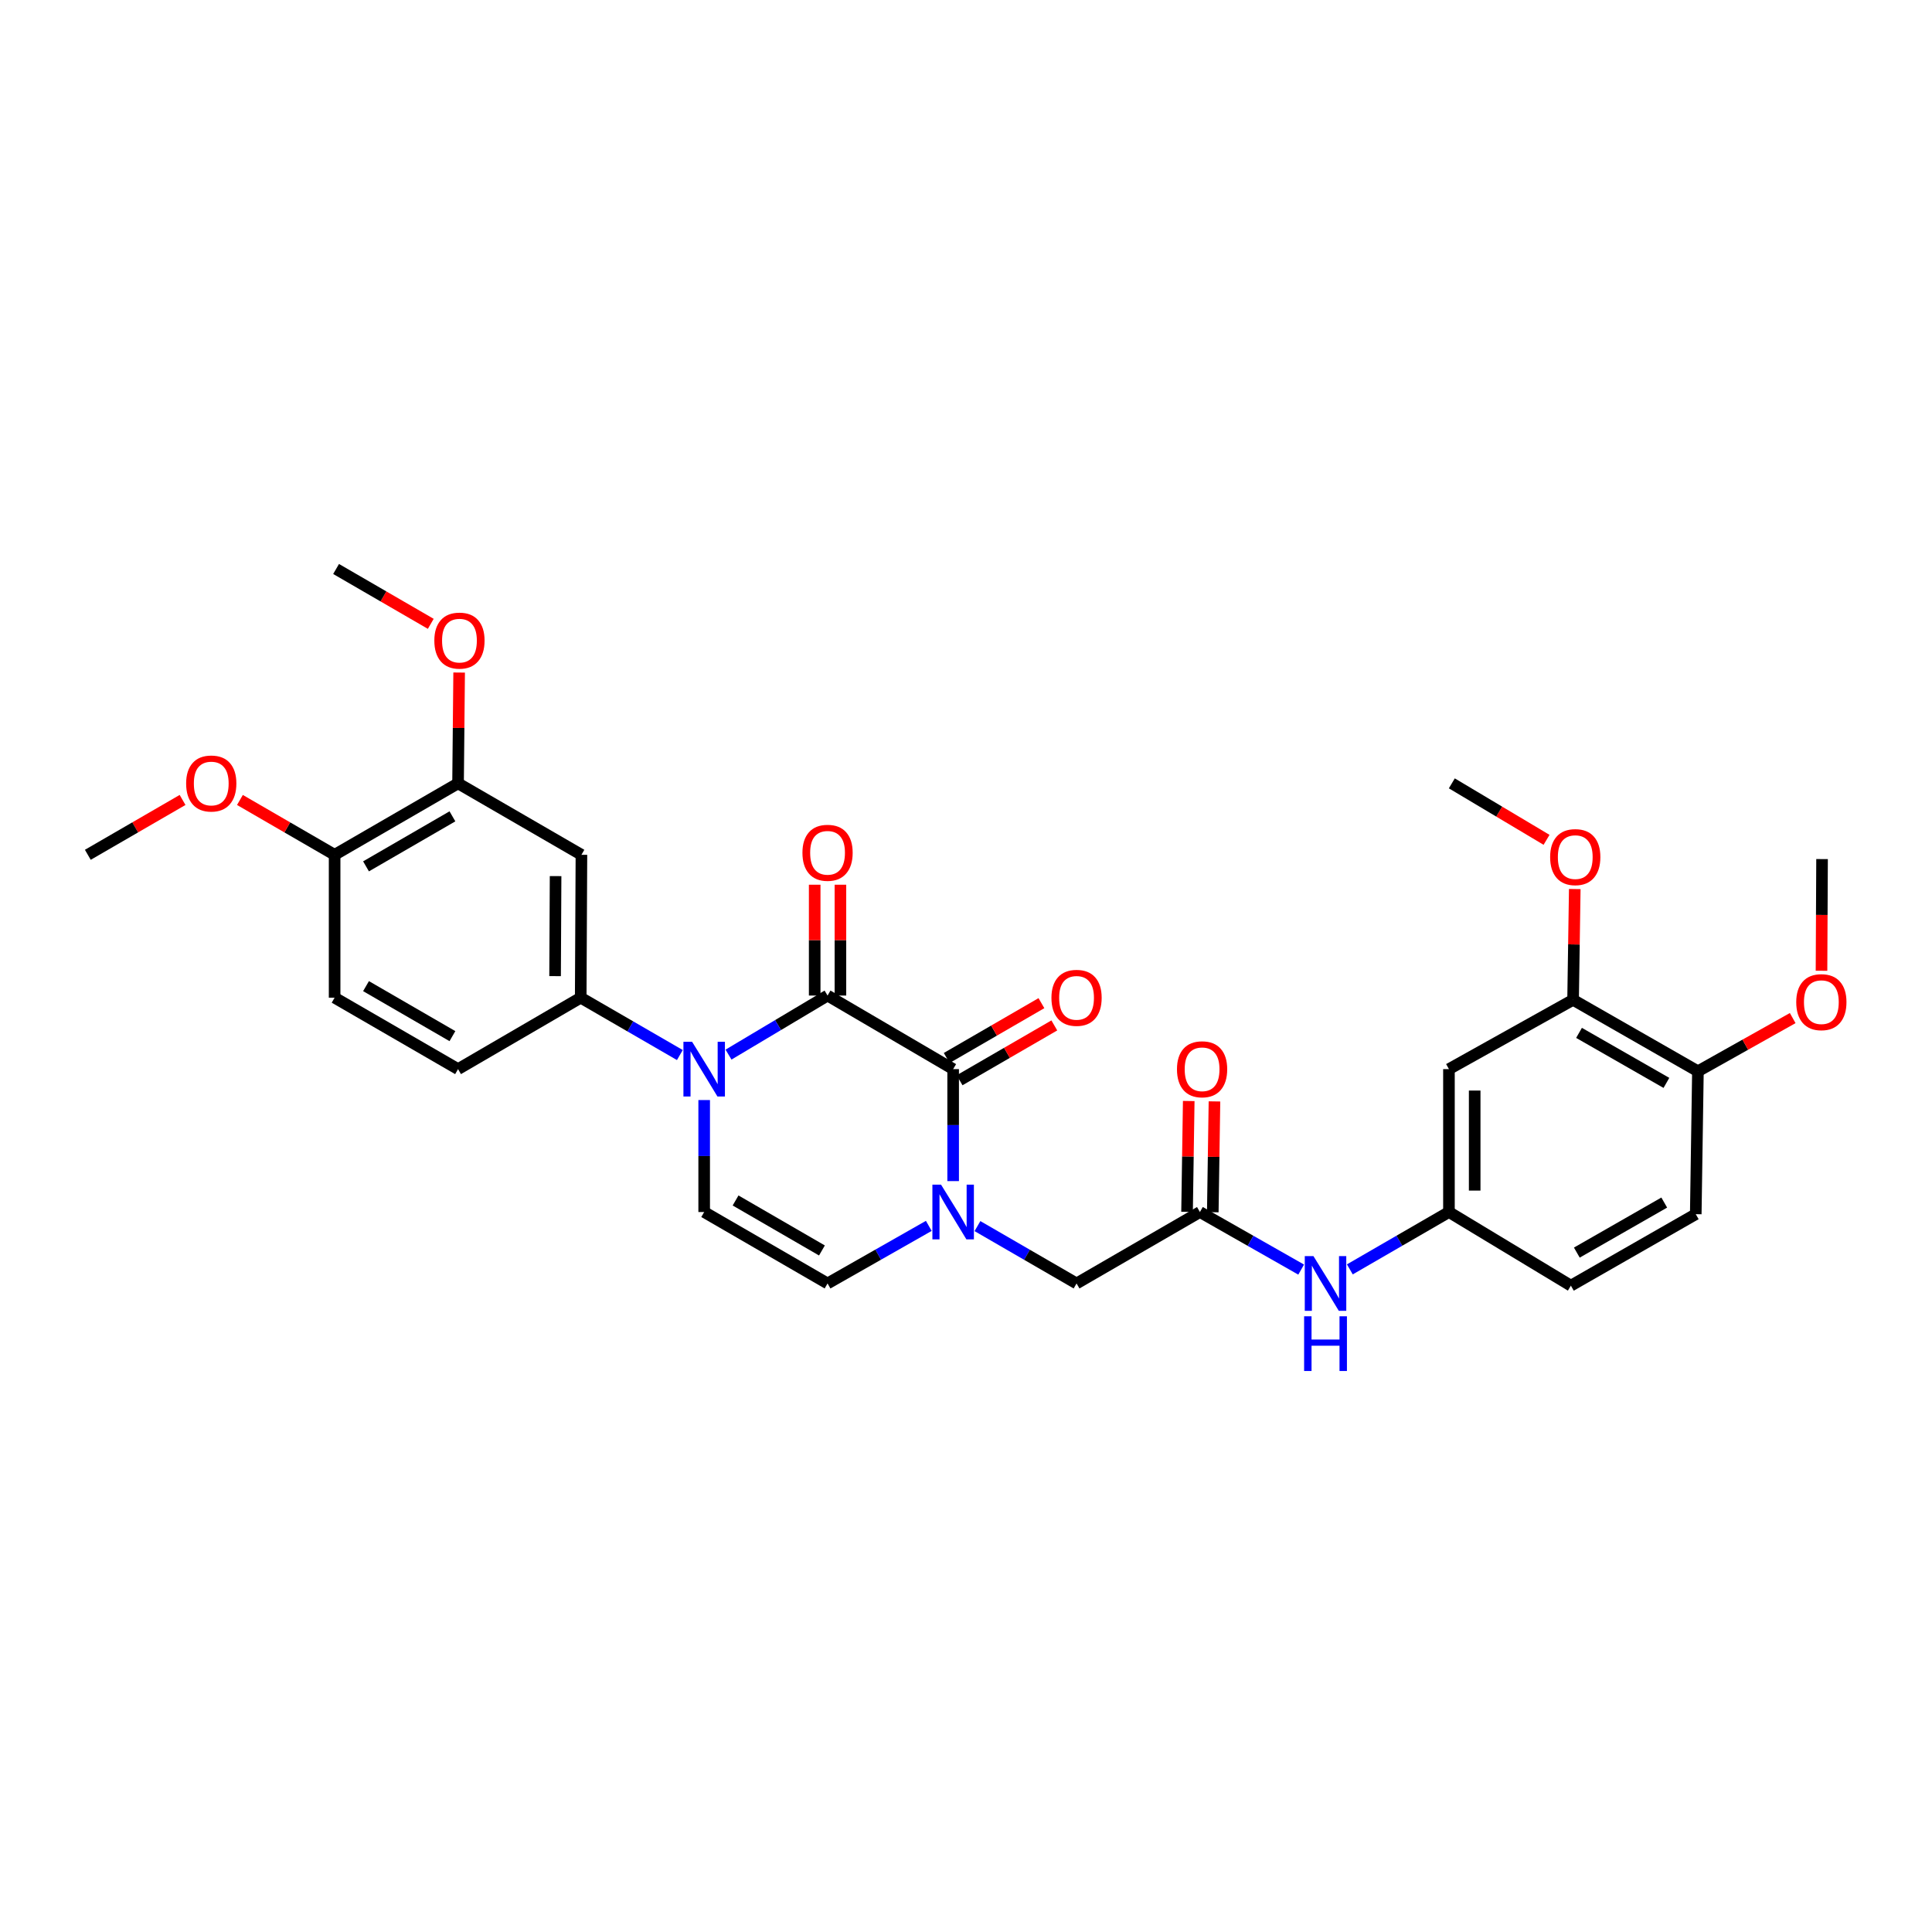 <?xml version='1.0' encoding='iso-8859-1'?>
<svg version='1.1' baseProfile='full'
              xmlns='http://www.w3.org/2000/svg'
                      xmlns:rdkit='http://www.rdkit.org/xml'
                      xmlns:xlink='http://www.w3.org/1999/xlink'
                  xml:space='preserve'
width='1000px' height='1000px' viewBox='0 0 1000 1000'>
<!-- END OF HEADER -->
<rect style='opacity:1.0;fill:#FFFFFF;stroke:none' width='1000' height='1000' x='0' y='0'> </rect>
<path class='bond-0' d='M 428.341,515.296 L 402.711,530.579' style='fill:none;fill-rule:evenodd;stroke:#000000;stroke-width:6px;stroke-linecap:butt;stroke-linejoin:miter;stroke-opacity:1' />
<path class='bond-0' d='M 402.711,530.579 L 377.08,545.863' style='fill:none;fill-rule:evenodd;stroke:#0000FF;stroke-width:6px;stroke-linecap:butt;stroke-linejoin:miter;stroke-opacity:1' />
<path class='bond-1' d='M 428.341,515.296 L 493.348,553.375' style='fill:none;fill-rule:evenodd;stroke:#000000;stroke-width:6px;stroke-linecap:butt;stroke-linejoin:miter;stroke-opacity:1' />
<path class='bond-13' d='M 435.001,515.296 L 435.001,486.613' style='fill:none;fill-rule:evenodd;stroke:#000000;stroke-width:6px;stroke-linecap:butt;stroke-linejoin:miter;stroke-opacity:1' />
<path class='bond-13' d='M 435.001,486.613 L 435.001,457.93' style='fill:none;fill-rule:evenodd;stroke:#FF0000;stroke-width:6px;stroke-linecap:butt;stroke-linejoin:miter;stroke-opacity:1' />
<path class='bond-13' d='M 421.681,515.296 L 421.681,486.613' style='fill:none;fill-rule:evenodd;stroke:#000000;stroke-width:6px;stroke-linecap:butt;stroke-linejoin:miter;stroke-opacity:1' />
<path class='bond-13' d='M 421.681,486.613 L 421.681,457.93' style='fill:none;fill-rule:evenodd;stroke:#FF0000;stroke-width:6px;stroke-linecap:butt;stroke-linejoin:miter;stroke-opacity:1' />
<path class='bond-3' d='M 364.481,569.384 L 364.481,598.364' style='fill:none;fill-rule:evenodd;stroke:#0000FF;stroke-width:6px;stroke-linecap:butt;stroke-linejoin:miter;stroke-opacity:1' />
<path class='bond-3' d='M 364.481,598.364 L 364.481,627.343' style='fill:none;fill-rule:evenodd;stroke:#000000;stroke-width:6px;stroke-linecap:butt;stroke-linejoin:miter;stroke-opacity:1' />
<path class='bond-4' d='M 351.895,546.093 L 326.236,531.246' style='fill:none;fill-rule:evenodd;stroke:#0000FF;stroke-width:6px;stroke-linecap:butt;stroke-linejoin:miter;stroke-opacity:1' />
<path class='bond-4' d='M 326.236,531.246 L 300.577,516.398' style='fill:none;fill-rule:evenodd;stroke:#000000;stroke-width:6px;stroke-linecap:butt;stroke-linejoin:miter;stroke-opacity:1' />
<path class='bond-2' d='M 493.348,553.375 L 493.348,582.355' style='fill:none;fill-rule:evenodd;stroke:#000000;stroke-width:6px;stroke-linecap:butt;stroke-linejoin:miter;stroke-opacity:1' />
<path class='bond-2' d='M 493.348,582.355 L 493.348,611.334' style='fill:none;fill-rule:evenodd;stroke:#0000FF;stroke-width:6px;stroke-linecap:butt;stroke-linejoin:miter;stroke-opacity:1' />
<path class='bond-14' d='M 496.685,559.139 L 521.2,544.947' style='fill:none;fill-rule:evenodd;stroke:#000000;stroke-width:6px;stroke-linecap:butt;stroke-linejoin:miter;stroke-opacity:1' />
<path class='bond-14' d='M 521.2,544.947 L 545.714,530.756' style='fill:none;fill-rule:evenodd;stroke:#FF0000;stroke-width:6px;stroke-linecap:butt;stroke-linejoin:miter;stroke-opacity:1' />
<path class='bond-14' d='M 490.012,547.611 L 514.526,533.42' style='fill:none;fill-rule:evenodd;stroke:#000000;stroke-width:6px;stroke-linecap:butt;stroke-linejoin:miter;stroke-opacity:1' />
<path class='bond-14' d='M 514.526,533.42 L 539.041,519.228' style='fill:none;fill-rule:evenodd;stroke:#FF0000;stroke-width:6px;stroke-linecap:butt;stroke-linejoin:miter;stroke-opacity:1' />
<path class='bond-5' d='M 480.739,634.514 L 454.54,649.413' style='fill:none;fill-rule:evenodd;stroke:#0000FF;stroke-width:6px;stroke-linecap:butt;stroke-linejoin:miter;stroke-opacity:1' />
<path class='bond-5' d='M 454.54,649.413 L 428.341,664.313' style='fill:none;fill-rule:evenodd;stroke:#000000;stroke-width:6px;stroke-linecap:butt;stroke-linejoin:miter;stroke-opacity:1' />
<path class='bond-8' d='M 505.933,634.627 L 531.578,649.47' style='fill:none;fill-rule:evenodd;stroke:#0000FF;stroke-width:6px;stroke-linecap:butt;stroke-linejoin:miter;stroke-opacity:1' />
<path class='bond-8' d='M 531.578,649.47 L 557.223,664.313' style='fill:none;fill-rule:evenodd;stroke:#000000;stroke-width:6px;stroke-linecap:butt;stroke-linejoin:miter;stroke-opacity:1' />
<path class='bond-31' d='M 364.481,627.343 L 428.341,664.313' style='fill:none;fill-rule:evenodd;stroke:#000000;stroke-width:6px;stroke-linecap:butt;stroke-linejoin:miter;stroke-opacity:1' />
<path class='bond-31' d='M 380.733,621.361 L 425.435,647.24' style='fill:none;fill-rule:evenodd;stroke:#000000;stroke-width:6px;stroke-linecap:butt;stroke-linejoin:miter;stroke-opacity:1' />
<path class='bond-6' d='M 300.577,516.398 L 300.947,442.445' style='fill:none;fill-rule:evenodd;stroke:#000000;stroke-width:6px;stroke-linecap:butt;stroke-linejoin:miter;stroke-opacity:1' />
<path class='bond-6' d='M 287.313,505.239 L 287.572,453.471' style='fill:none;fill-rule:evenodd;stroke:#000000;stroke-width:6px;stroke-linecap:butt;stroke-linejoin:miter;stroke-opacity:1' />
<path class='bond-18' d='M 300.577,516.398 L 237.087,553.375' style='fill:none;fill-rule:evenodd;stroke:#000000;stroke-width:6px;stroke-linecap:butt;stroke-linejoin:miter;stroke-opacity:1' />
<path class='bond-9' d='M 300.947,442.445 L 237.087,405.461' style='fill:none;fill-rule:evenodd;stroke:#000000;stroke-width:6px;stroke-linecap:butt;stroke-linejoin:miter;stroke-opacity:1' />
<path class='bond-7' d='M 621.076,627.343 L 557.223,664.313' style='fill:none;fill-rule:evenodd;stroke:#000000;stroke-width:6px;stroke-linecap:butt;stroke-linejoin:miter;stroke-opacity:1' />
<path class='bond-12' d='M 621.076,627.343 L 647.278,642.243' style='fill:none;fill-rule:evenodd;stroke:#000000;stroke-width:6px;stroke-linecap:butt;stroke-linejoin:miter;stroke-opacity:1' />
<path class='bond-12' d='M 647.278,642.243 L 673.48,657.142' style='fill:none;fill-rule:evenodd;stroke:#0000FF;stroke-width:6px;stroke-linecap:butt;stroke-linejoin:miter;stroke-opacity:1' />
<path class='bond-19' d='M 627.735,627.445 L 628.171,598.765' style='fill:none;fill-rule:evenodd;stroke:#000000;stroke-width:6px;stroke-linecap:butt;stroke-linejoin:miter;stroke-opacity:1' />
<path class='bond-19' d='M 628.171,598.765 L 628.607,570.086' style='fill:none;fill-rule:evenodd;stroke:#FF0000;stroke-width:6px;stroke-linecap:butt;stroke-linejoin:miter;stroke-opacity:1' />
<path class='bond-19' d='M 614.417,627.242 L 614.853,598.563' style='fill:none;fill-rule:evenodd;stroke:#000000;stroke-width:6px;stroke-linecap:butt;stroke-linejoin:miter;stroke-opacity:1' />
<path class='bond-19' d='M 614.853,598.563 L 615.289,569.883' style='fill:none;fill-rule:evenodd;stroke:#FF0000;stroke-width:6px;stroke-linecap:butt;stroke-linejoin:miter;stroke-opacity:1' />
<path class='bond-23' d='M 237.087,405.461 L 237.368,376.785' style='fill:none;fill-rule:evenodd;stroke:#000000;stroke-width:6px;stroke-linecap:butt;stroke-linejoin:miter;stroke-opacity:1' />
<path class='bond-23' d='M 237.368,376.785 L 237.649,348.109' style='fill:none;fill-rule:evenodd;stroke:#FF0000;stroke-width:6px;stroke-linecap:butt;stroke-linejoin:miter;stroke-opacity:1' />
<path class='bond-32' d='M 237.087,405.461 L 173.197,442.445' style='fill:none;fill-rule:evenodd;stroke:#000000;stroke-width:6px;stroke-linecap:butt;stroke-linejoin:miter;stroke-opacity:1' />
<path class='bond-32' d='M 234.176,422.536 L 189.453,448.425' style='fill:none;fill-rule:evenodd;stroke:#000000;stroke-width:6px;stroke-linecap:butt;stroke-linejoin:miter;stroke-opacity:1' />
<path class='bond-10' d='M 749.972,553.375 L 749.972,627.343' style='fill:none;fill-rule:evenodd;stroke:#000000;stroke-width:6px;stroke-linecap:butt;stroke-linejoin:miter;stroke-opacity:1' />
<path class='bond-10' d='M 763.292,564.47 L 763.292,616.248' style='fill:none;fill-rule:evenodd;stroke:#000000;stroke-width:6px;stroke-linecap:butt;stroke-linejoin:miter;stroke-opacity:1' />
<path class='bond-11' d='M 749.972,553.375 L 814.225,517.508' style='fill:none;fill-rule:evenodd;stroke:#000000;stroke-width:6px;stroke-linecap:butt;stroke-linejoin:miter;stroke-opacity:1' />
<path class='bond-24' d='M 814.225,517.508 L 814.661,488.836' style='fill:none;fill-rule:evenodd;stroke:#000000;stroke-width:6px;stroke-linecap:butt;stroke-linejoin:miter;stroke-opacity:1' />
<path class='bond-24' d='M 814.661,488.836 L 815.097,460.164' style='fill:none;fill-rule:evenodd;stroke:#FF0000;stroke-width:6px;stroke-linecap:butt;stroke-linejoin:miter;stroke-opacity:1' />
<path class='bond-33' d='M 814.225,517.508 L 878.84,554.492' style='fill:none;fill-rule:evenodd;stroke:#000000;stroke-width:6px;stroke-linecap:butt;stroke-linejoin:miter;stroke-opacity:1' />
<path class='bond-33' d='M 817.3,534.616 L 862.531,560.505' style='fill:none;fill-rule:evenodd;stroke:#000000;stroke-width:6px;stroke-linecap:butt;stroke-linejoin:miter;stroke-opacity:1' />
<path class='bond-15' d='M 698.675,657.029 L 724.324,642.186' style='fill:none;fill-rule:evenodd;stroke:#0000FF;stroke-width:6px;stroke-linecap:butt;stroke-linejoin:miter;stroke-opacity:1' />
<path class='bond-15' d='M 724.324,642.186 L 749.972,627.343' style='fill:none;fill-rule:evenodd;stroke:#000000;stroke-width:6px;stroke-linecap:butt;stroke-linejoin:miter;stroke-opacity:1' />
<path class='bond-22' d='M 749.972,627.343 L 813.085,665.452' style='fill:none;fill-rule:evenodd;stroke:#000000;stroke-width:6px;stroke-linecap:butt;stroke-linejoin:miter;stroke-opacity:1' />
<path class='bond-16' d='M 173.197,442.445 L 173.197,516.398' style='fill:none;fill-rule:evenodd;stroke:#000000;stroke-width:6px;stroke-linecap:butt;stroke-linejoin:miter;stroke-opacity:1' />
<path class='bond-26' d='M 173.197,442.445 L 148.693,428.252' style='fill:none;fill-rule:evenodd;stroke:#000000;stroke-width:6px;stroke-linecap:butt;stroke-linejoin:miter;stroke-opacity:1' />
<path class='bond-26' d='M 148.693,428.252 L 124.189,414.059' style='fill:none;fill-rule:evenodd;stroke:#FF0000;stroke-width:6px;stroke-linecap:butt;stroke-linejoin:miter;stroke-opacity:1' />
<path class='bond-17' d='M 878.84,554.492 L 877.722,628.453' style='fill:none;fill-rule:evenodd;stroke:#000000;stroke-width:6px;stroke-linecap:butt;stroke-linejoin:miter;stroke-opacity:1' />
<path class='bond-25' d='M 878.84,554.492 L 903.369,540.725' style='fill:none;fill-rule:evenodd;stroke:#000000;stroke-width:6px;stroke-linecap:butt;stroke-linejoin:miter;stroke-opacity:1' />
<path class='bond-25' d='M 903.369,540.725 L 927.898,526.958' style='fill:none;fill-rule:evenodd;stroke:#FF0000;stroke-width:6px;stroke-linecap:butt;stroke-linejoin:miter;stroke-opacity:1' />
<path class='bond-20' d='M 237.087,553.375 L 173.197,516.398' style='fill:none;fill-rule:evenodd;stroke:#000000;stroke-width:6px;stroke-linecap:butt;stroke-linejoin:miter;stroke-opacity:1' />
<path class='bond-20' d='M 234.175,536.301 L 189.452,510.417' style='fill:none;fill-rule:evenodd;stroke:#000000;stroke-width:6px;stroke-linecap:butt;stroke-linejoin:miter;stroke-opacity:1' />
<path class='bond-21' d='M 877.722,628.453 L 813.085,665.452' style='fill:none;fill-rule:evenodd;stroke:#000000;stroke-width:6px;stroke-linecap:butt;stroke-linejoin:miter;stroke-opacity:1' />
<path class='bond-21' d='M 861.41,622.443 L 816.164,648.343' style='fill:none;fill-rule:evenodd;stroke:#000000;stroke-width:6px;stroke-linecap:butt;stroke-linejoin:miter;stroke-opacity:1' />
<path class='bond-27' d='M 222.967,322.898 L 198.463,308.7' style='fill:none;fill-rule:evenodd;stroke:#FF0000;stroke-width:6px;stroke-linecap:butt;stroke-linejoin:miter;stroke-opacity:1' />
<path class='bond-27' d='M 198.463,308.7 L 173.959,294.501' style='fill:none;fill-rule:evenodd;stroke:#000000;stroke-width:6px;stroke-linecap:butt;stroke-linejoin:miter;stroke-opacity:1' />
<path class='bond-28' d='M 800.49,434.695 L 775.975,420.078' style='fill:none;fill-rule:evenodd;stroke:#FF0000;stroke-width:6px;stroke-linecap:butt;stroke-linejoin:miter;stroke-opacity:1' />
<path class='bond-28' d='M 775.975,420.078 L 751.46,405.461' style='fill:none;fill-rule:evenodd;stroke:#000000;stroke-width:6px;stroke-linecap:butt;stroke-linejoin:miter;stroke-opacity:1' />
<path class='bond-29' d='M 942.808,502.464 L 942.95,473.561' style='fill:none;fill-rule:evenodd;stroke:#FF0000;stroke-width:6px;stroke-linecap:butt;stroke-linejoin:miter;stroke-opacity:1' />
<path class='bond-29' d='M 942.95,473.561 L 943.092,444.658' style='fill:none;fill-rule:evenodd;stroke:#000000;stroke-width:6px;stroke-linecap:butt;stroke-linejoin:miter;stroke-opacity:1' />
<path class='bond-30' d='M 94.499,414.055 L 69.977,428.25' style='fill:none;fill-rule:evenodd;stroke:#FF0000;stroke-width:6px;stroke-linecap:butt;stroke-linejoin:miter;stroke-opacity:1' />
<path class='bond-30' d='M 69.977,428.25 L 45.455,442.445' style='fill:none;fill-rule:evenodd;stroke:#000000;stroke-width:6px;stroke-linecap:butt;stroke-linejoin:miter;stroke-opacity:1' />
<path  class='atom-1' d='M 358.221 539.215
L 367.501 554.215
Q 368.421 555.695, 369.901 558.375
Q 371.381 561.055, 371.461 561.215
L 371.461 539.215
L 375.221 539.215
L 375.221 567.535
L 371.341 567.535
L 361.381 551.135
Q 360.221 549.215, 358.981 547.015
Q 357.781 544.815, 357.421 544.135
L 357.421 567.535
L 353.741 567.535
L 353.741 539.215
L 358.221 539.215
' fill='#0000FF'/>
<path  class='atom-3' d='M 487.088 613.183
L 496.368 628.183
Q 497.288 629.663, 498.768 632.343
Q 500.248 635.023, 500.328 635.183
L 500.328 613.183
L 504.088 613.183
L 504.088 641.503
L 500.208 641.503
L 490.248 625.103
Q 489.088 623.183, 487.848 620.983
Q 486.648 618.783, 486.288 618.103
L 486.288 641.503
L 482.608 641.503
L 482.608 613.183
L 487.088 613.183
' fill='#0000FF'/>
<path  class='atom-13' d='M 679.83 650.153
L 689.11 665.153
Q 690.03 666.633, 691.51 669.313
Q 692.99 671.993, 693.07 672.153
L 693.07 650.153
L 696.83 650.153
L 696.83 678.473
L 692.95 678.473
L 682.99 662.073
Q 681.83 660.153, 680.59 657.953
Q 679.39 655.753, 679.03 655.073
L 679.03 678.473
L 675.35 678.473
L 675.35 650.153
L 679.83 650.153
' fill='#0000FF'/>
<path  class='atom-13' d='M 675.01 681.305
L 678.85 681.305
L 678.85 693.345
L 693.33 693.345
L 693.33 681.305
L 697.17 681.305
L 697.17 709.625
L 693.33 709.625
L 693.33 696.545
L 678.85 696.545
L 678.85 709.625
L 675.01 709.625
L 675.01 681.305
' fill='#0000FF'/>
<path  class='atom-14' d='M 415.341 441.4
Q 415.341 434.6, 418.701 430.8
Q 422.061 427, 428.341 427
Q 434.621 427, 437.981 430.8
Q 441.341 434.6, 441.341 441.4
Q 441.341 448.28, 437.941 452.2
Q 434.541 456.08, 428.341 456.08
Q 422.101 456.08, 418.701 452.2
Q 415.341 448.32, 415.341 441.4
M 428.341 452.88
Q 432.661 452.88, 434.981 450
Q 437.341 447.08, 437.341 441.4
Q 437.341 435.84, 434.981 433.04
Q 432.661 430.2, 428.341 430.2
Q 424.021 430.2, 421.661 433
Q 419.341 435.8, 419.341 441.4
Q 419.341 447.12, 421.661 450
Q 424.021 452.88, 428.341 452.88
' fill='#FF0000'/>
<path  class='atom-15' d='M 544.223 516.478
Q 544.223 509.678, 547.583 505.878
Q 550.943 502.078, 557.223 502.078
Q 563.503 502.078, 566.863 505.878
Q 570.223 509.678, 570.223 516.478
Q 570.223 523.358, 566.823 527.278
Q 563.423 531.158, 557.223 531.158
Q 550.983 531.158, 547.583 527.278
Q 544.223 523.398, 544.223 516.478
M 557.223 527.958
Q 561.543 527.958, 563.863 525.078
Q 566.223 522.158, 566.223 516.478
Q 566.223 510.918, 563.863 508.118
Q 561.543 505.278, 557.223 505.278
Q 552.903 505.278, 550.543 508.078
Q 548.223 510.878, 548.223 516.478
Q 548.223 522.198, 550.543 525.078
Q 552.903 527.958, 557.223 527.958
' fill='#FF0000'/>
<path  class='atom-20' d='M 609.2 553.455
Q 609.2 546.655, 612.56 542.855
Q 615.92 539.055, 622.2 539.055
Q 628.48 539.055, 631.84 542.855
Q 635.2 546.655, 635.2 553.455
Q 635.2 560.335, 631.8 564.255
Q 628.4 568.135, 622.2 568.135
Q 615.96 568.135, 612.56 564.255
Q 609.2 560.375, 609.2 553.455
M 622.2 564.935
Q 626.52 564.935, 628.84 562.055
Q 631.2 559.135, 631.2 553.455
Q 631.2 547.895, 628.84 545.095
Q 626.52 542.255, 622.2 542.255
Q 617.88 542.255, 615.52 545.055
Q 613.2 547.855, 613.2 553.455
Q 613.2 559.175, 615.52 562.055
Q 617.88 564.935, 622.2 564.935
' fill='#FF0000'/>
<path  class='atom-24' d='M 224.812 331.58
Q 224.812 324.78, 228.172 320.98
Q 231.532 317.18, 237.812 317.18
Q 244.092 317.18, 247.452 320.98
Q 250.812 324.78, 250.812 331.58
Q 250.812 338.46, 247.412 342.38
Q 244.012 346.26, 237.812 346.26
Q 231.572 346.26, 228.172 342.38
Q 224.812 338.5, 224.812 331.58
M 237.812 343.06
Q 242.132 343.06, 244.452 340.18
Q 246.812 337.26, 246.812 331.58
Q 246.812 326.02, 244.452 323.22
Q 242.132 320.38, 237.812 320.38
Q 233.492 320.38, 231.132 323.18
Q 228.812 325.98, 228.812 331.58
Q 228.812 337.3, 231.132 340.18
Q 233.492 343.06, 237.812 343.06
' fill='#FF0000'/>
<path  class='atom-25' d='M 802.349 443.635
Q 802.349 436.835, 805.709 433.035
Q 809.069 429.235, 815.349 429.235
Q 821.629 429.235, 824.989 433.035
Q 828.349 436.835, 828.349 443.635
Q 828.349 450.515, 824.949 454.435
Q 821.549 458.315, 815.349 458.315
Q 809.109 458.315, 805.709 454.435
Q 802.349 450.555, 802.349 443.635
M 815.349 455.115
Q 819.669 455.115, 821.989 452.235
Q 824.349 449.315, 824.349 443.635
Q 824.349 438.075, 821.989 435.275
Q 819.669 432.435, 815.349 432.435
Q 811.029 432.435, 808.669 435.235
Q 806.349 438.035, 806.349 443.635
Q 806.349 449.355, 808.669 452.235
Q 811.029 455.115, 815.349 455.115
' fill='#FF0000'/>
<path  class='atom-26' d='M 929.729 518.713
Q 929.729 511.913, 933.089 508.113
Q 936.449 504.313, 942.729 504.313
Q 949.009 504.313, 952.369 508.113
Q 955.729 511.913, 955.729 518.713
Q 955.729 525.593, 952.329 529.513
Q 948.929 533.393, 942.729 533.393
Q 936.489 533.393, 933.089 529.513
Q 929.729 525.633, 929.729 518.713
M 942.729 530.193
Q 947.049 530.193, 949.369 527.313
Q 951.729 524.393, 951.729 518.713
Q 951.729 513.153, 949.369 510.353
Q 947.049 507.513, 942.729 507.513
Q 938.409 507.513, 936.049 510.313
Q 933.729 513.113, 933.729 518.713
Q 933.729 524.433, 936.049 527.313
Q 938.409 530.193, 942.729 530.193
' fill='#FF0000'/>
<path  class='atom-27' d='M 96.344 405.541
Q 96.344 398.741, 99.704 394.941
Q 103.064 391.141, 109.344 391.141
Q 115.624 391.141, 118.984 394.941
Q 122.344 398.741, 122.344 405.541
Q 122.344 412.421, 118.944 416.341
Q 115.544 420.221, 109.344 420.221
Q 103.104 420.221, 99.704 416.341
Q 96.344 412.461, 96.344 405.541
M 109.344 417.021
Q 113.664 417.021, 115.984 414.141
Q 118.344 411.221, 118.344 405.541
Q 118.344 399.981, 115.984 397.181
Q 113.664 394.341, 109.344 394.341
Q 105.024 394.341, 102.664 397.141
Q 100.344 399.941, 100.344 405.541
Q 100.344 411.261, 102.664 414.141
Q 105.024 417.021, 109.344 417.021
' fill='#FF0000'/>
</svg>
